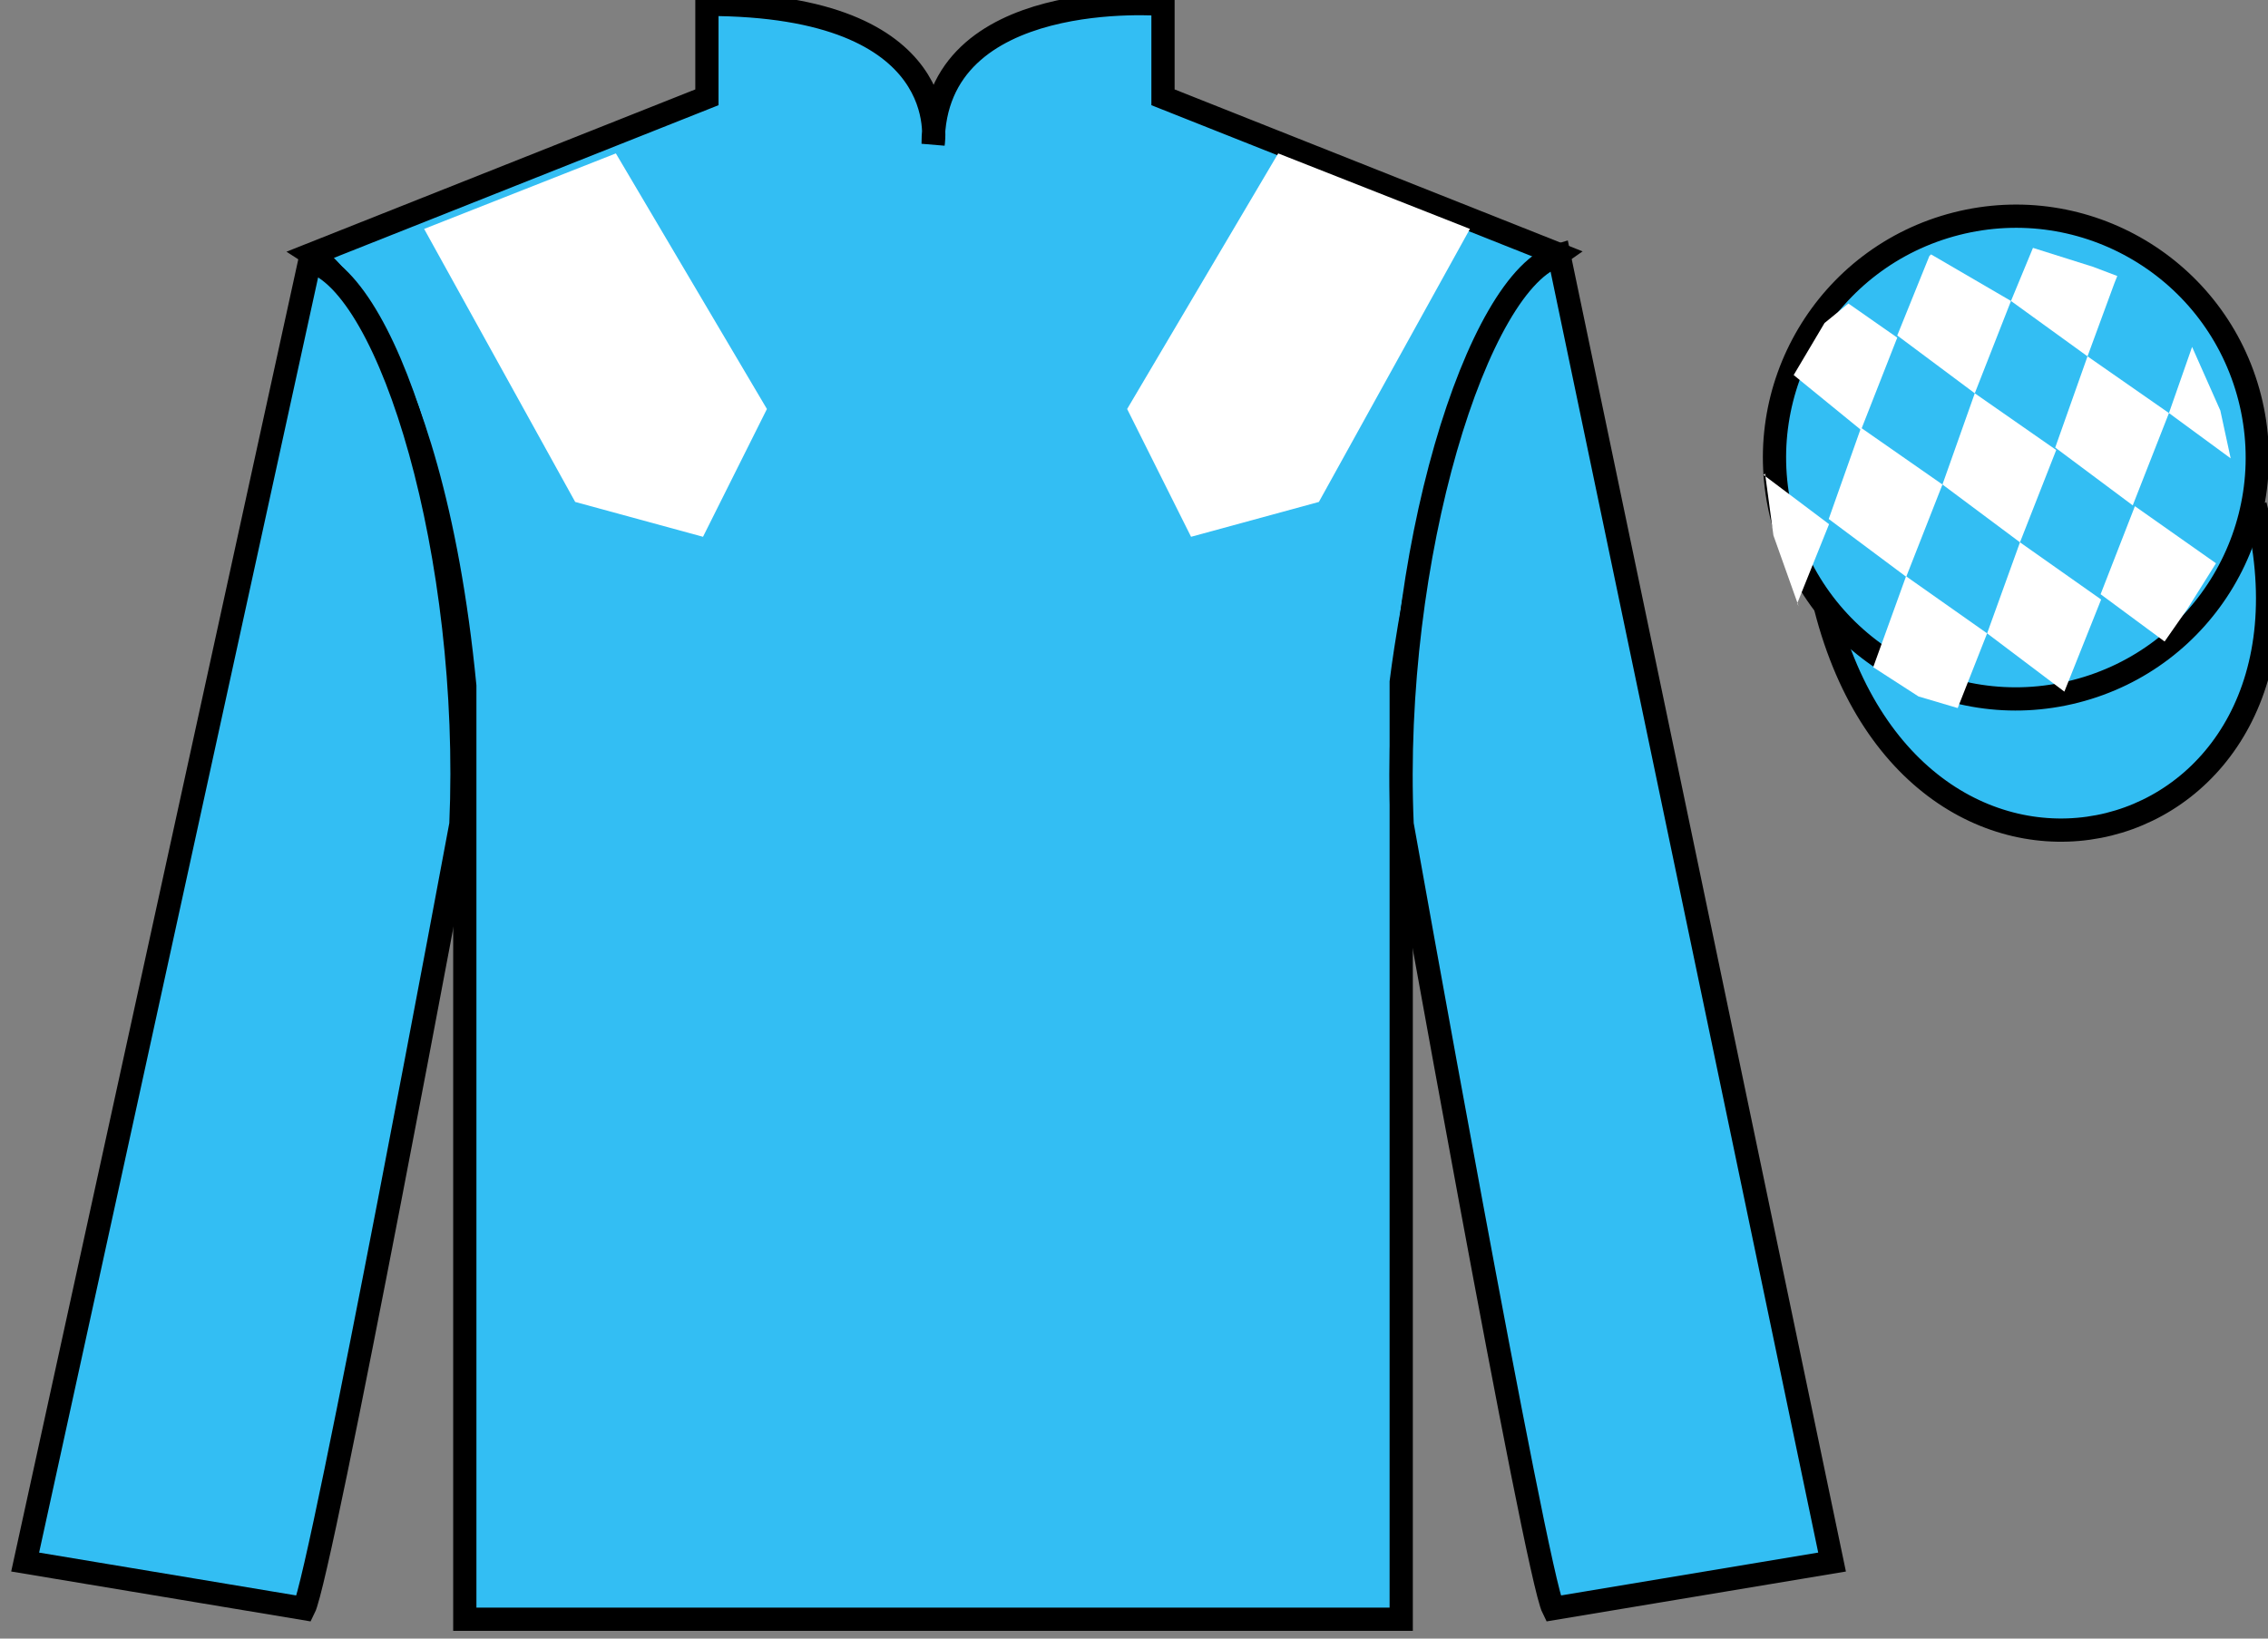 <?xml version="1.0" encoding="UTF-8"?>
<svg xmlns="http://www.w3.org/2000/svg" xmlns:xlink="http://www.w3.org/1999/xlink" width="97.59pt" height="70.52pt" viewBox="0 0 97.59 70.52" version="1.1">
<rect x="0" y="0" width="97.59" height="70.52" fill="#808080" stroke="none"/>
<g id="surface0">
<path style=" stroke:none;fill-rule:nonzero;fill:rgb(20.002%,74.273%,94.984%);fill-opacity:1;" d="M 13.418 10.938 C 13.418 10.938 18.5 14.188 20 29.52 C 20 29.52 20 44.52 20 69.688 L 60.293 69.688 L 60.293 29.352 C 60.293 29.352 62.082 14.352 67.043 10.938 L 50.043 4.188 L 50.043 0.188 C 50.043 0.188 40.152 -0.648 40.152 6.188 C 40.152 6.188 41.168 0.188 30.418 0.188 L 30.418 4.188 L 13.418 10.938 "/>
<path style="fill:none;stroke-width:10;stroke-linecap:butt;stroke-linejoin:miter;stroke:rgb(0%,0%,0%);stroke-opacity:1;stroke-miterlimit:4;" d="M 134.18 595.825 C 134.18 595.825 185 563.325 200 410.005 C 200 410.005 200 260.005 200 8.325 L 602.93 8.325 L 602.93 411.684 C 602.93 411.684 620.82 561.684 670.43 595.825 L 500.43 663.325 L 500.43 703.325 C 500.43 703.325 401.523 711.684 401.523 643.325 C 401.523 643.325 411.68 703.325 304.18 703.325 L 304.18 663.325 L 134.18 595.825 Z M 134.18 595.825 " transform="matrix(0.1,0,0,-0.1,0,70.52)"/>
<path style=" stroke:none;fill-rule:nonzero;fill:rgb(20.002%,74.273%,94.984%);fill-opacity:1;" d="M 13.082 69.227 C 13.832 67.727 19.832 35.477 19.832 35.477 C 20.332 23.977 16.832 12.227 13.332 11.227 L 1.082 67.227 L 13.082 69.227 "/>
<path style="fill:none;stroke-width:10;stroke-linecap:butt;stroke-linejoin:miter;stroke:rgb(0%,0%,0%);stroke-opacity:1;stroke-miterlimit:4;" d="M 130.82 12.934 C 138.32 27.934 198.32 350.434 198.32 350.434 C 203.32 465.434 168.32 582.934 133.32 592.934 L 10.82 32.934 L 130.82 12.934 Z M 130.82 12.934 " transform="matrix(0.1,0,0,-0.1,0,70.52)"/>
<path style=" stroke:none;fill-rule:nonzero;fill:rgb(20.002%,74.273%,94.984%);fill-opacity:1;" d="M 78.832 67.227 L 67.082 10.977 C 63.582 11.977 59.832 23.977 60.332 35.477 C 60.332 35.477 66.082 67.727 66.832 69.227 L 78.832 67.227 "/>
<path style="fill:none;stroke-width:10;stroke-linecap:butt;stroke-linejoin:miter;stroke:rgb(0%,0%,0%);stroke-opacity:1;stroke-miterlimit:4;" d="M 788.32 32.934 L 670.82 595.434 C 635.82 585.434 598.32 465.434 603.32 350.434 C 603.32 350.434 660.82 27.934 668.32 12.934 L 788.32 32.934 Z M 788.32 32.934 " transform="matrix(0.1,0,0,-0.1,0,70.52)"/>
<path style="fill-rule:nonzero;fill:rgb(20.002%,74.273%,94.984%);fill-opacity:1;stroke-width:10;stroke-linecap:butt;stroke-linejoin:miter;stroke:rgb(0%,0%,0%);stroke-opacity:1;stroke-miterlimit:4;" d="M 785.508 443.833 C 825.234 288.208 1009.18 335.786 970.391 487.778 " transform="matrix(0.1,0,0,-0.1,0,70.52)"/>
<path style=" stroke:none;fill-rule:nonzero;fill:rgb(97.855%,69.792%,23.972%);fill-opacity:1;" d="M 87.176 21.383 C 88.109 21.145 88.672 20.195 88.434 19.262 C 88.195 18.328 87.246 17.762 86.312 18 C 85.379 18.238 84.812 19.191 85.051 20.125 C 85.289 21.059 86.238 21.621 87.176 21.383 "/>
<path style="fill:none;stroke-width:10;stroke-linecap:butt;stroke-linejoin:miter;stroke:rgb(0%,0%,0%);stroke-opacity:1;stroke-miterlimit:4;" d="M 871.758 491.372 C 881.094 493.755 886.719 503.247 884.336 512.583 C 881.953 521.919 872.461 527.583 863.125 525.2 C 853.789 522.817 848.125 513.286 850.508 503.95 C 852.891 494.614 862.383 488.989 871.758 491.372 Z M 871.758 491.372 " transform="matrix(0.1,0,0,-0.1,0,70.52)"/>
<path style=" stroke:none;fill-rule:nonzero;fill:rgb(20.002%,74.273%,94.984%);fill-opacity:1;" d="M 89.309 29.754 C 94.867 28.336 98.223 22.684 96.805 17.125 C 95.387 11.566 89.734 8.211 84.176 9.629 C 78.617 11.047 75.262 16.703 76.68 22.262 C 78.098 27.816 83.754 31.176 89.309 29.754 "/>
<path style="fill:none;stroke-width:10;stroke-linecap:butt;stroke-linejoin:miter;stroke:rgb(0%,0%,0%);stroke-opacity:1;stroke-miterlimit:4;" d="M 893.086 407.661 C 948.672 421.841 982.227 478.364 968.047 533.95 C 953.867 589.536 897.344 623.091 841.758 608.911 C 786.172 594.731 752.617 538.169 766.797 482.583 C 780.977 427.036 837.539 393.442 893.086 407.661 Z M 893.086 407.661 " transform="matrix(0.1,0,0,-0.1,0,70.52)"/>
<path style=" stroke:none;fill-rule:nonzero;fill:rgb(100%,100%,100%);fill-opacity:1;" d="M 18.25 9.852 L 24.75 21.602 L 30.25 23.102 L 33 17.602 L 26.5 6.602 L 18.25 9.852 "/>
<path style=" stroke:none;fill-rule:nonzero;fill:rgb(100%,100%,100%);fill-opacity:1;" d="M 63.25 9.852 L 56.75 21.602 L 51.25 23.102 L 48.5 17.602 L 55 6.602 L 63.25 9.852 "/>
<path style=" stroke:none;fill-rule:nonzero;fill:rgb(100%,100%,100%);fill-opacity:1;" d="M 79.535 13.062 L 78.508 13.902 L 77.18 16.141 L 80.078 18.504 L 81.637 14.531 L 79.535 13.062 "/>
<path style=" stroke:none;fill-rule:nonzero;fill:rgb(100%,100%,100%);fill-opacity:1;" d="M 83.227 11.027 L 83.09 10.949 L 83.02 11.016 L 81.637 14.438 L 84.973 16.926 L 86.531 12.953 L 83.227 11.027 "/>
<path style=" stroke:none;fill-rule:nonzero;fill:rgb(100%,100%,100%);fill-opacity:1;" d="M 90.066 11.484 L 87.477 10.668 L 86.531 12.953 L 89.824 15.336 L 90.98 12.191 L 91.105 11.879 L 90.066 11.484 "/>
<path style=" stroke:none;fill-rule:nonzero;fill:rgb(100%,100%,100%);fill-opacity:1;" d="M 80.078 18.41 L 78.688 22.336 L 82.023 24.824 L 83.582 20.852 L 80.078 18.41 "/>
<path style=" stroke:none;fill-rule:nonzero;fill:rgb(100%,100%,100%);fill-opacity:1;" d="M 84.973 16.926 L 83.582 20.852 L 86.918 23.34 L 88.477 19.367 L 84.973 16.926 "/>
<path style=" stroke:none;fill-rule:nonzero;fill:rgb(100%,100%,100%);fill-opacity:1;" d="M 89.824 15.336 L 88.434 19.262 L 91.77 21.75 L 93.328 17.777 L 89.824 15.336 "/>
<path style=" stroke:none;fill-rule:nonzero;fill:rgb(100%,100%,100%);fill-opacity:1;" d="M 82.016 24.801 L 80.602 28.715 L 82.551 29.973 L 84.238 30.473 L 84.238 30.473 L 85.504 27.258 L 82.016 24.801 "/>
<path style=" stroke:none;fill-rule:nonzero;fill:rgb(100%,100%,100%);fill-opacity:1;" d="M 86.918 23.34 L 85.504 27.258 L 88.828 29.766 L 90.41 25.801 L 86.918 23.34 "/>
<path style=" stroke:none;fill-rule:nonzero;fill:rgb(100%,100%,100%);fill-opacity:1;" d="M 91.863 21.785 L 90.387 25.574 L 93.141 27.609 L 93.141 27.609 L 94.125 26.199 L 95.352 24.242 L 91.863 21.785 "/>
<path style=" stroke:none;fill-rule:nonzero;fill:rgb(100%,100%,100%);fill-opacity:1;" d="M 75.887 20.441 L 75.949 20.379 L 76.309 23.043 L 77.395 26.094 L 77.332 25.969 L 78.703 22.559 L 75.887 20.441 "/>
<path style=" stroke:none;fill-rule:nonzero;fill:rgb(100%,100%,100%);fill-opacity:1;" d="M 94.324 14.93 L 94.324 14.93 L 93.328 17.777 L 95.984 19.727 L 95.984 19.727 L 95.539 17.668 L 94.324 14.93 "/>
</g>
</svg>
